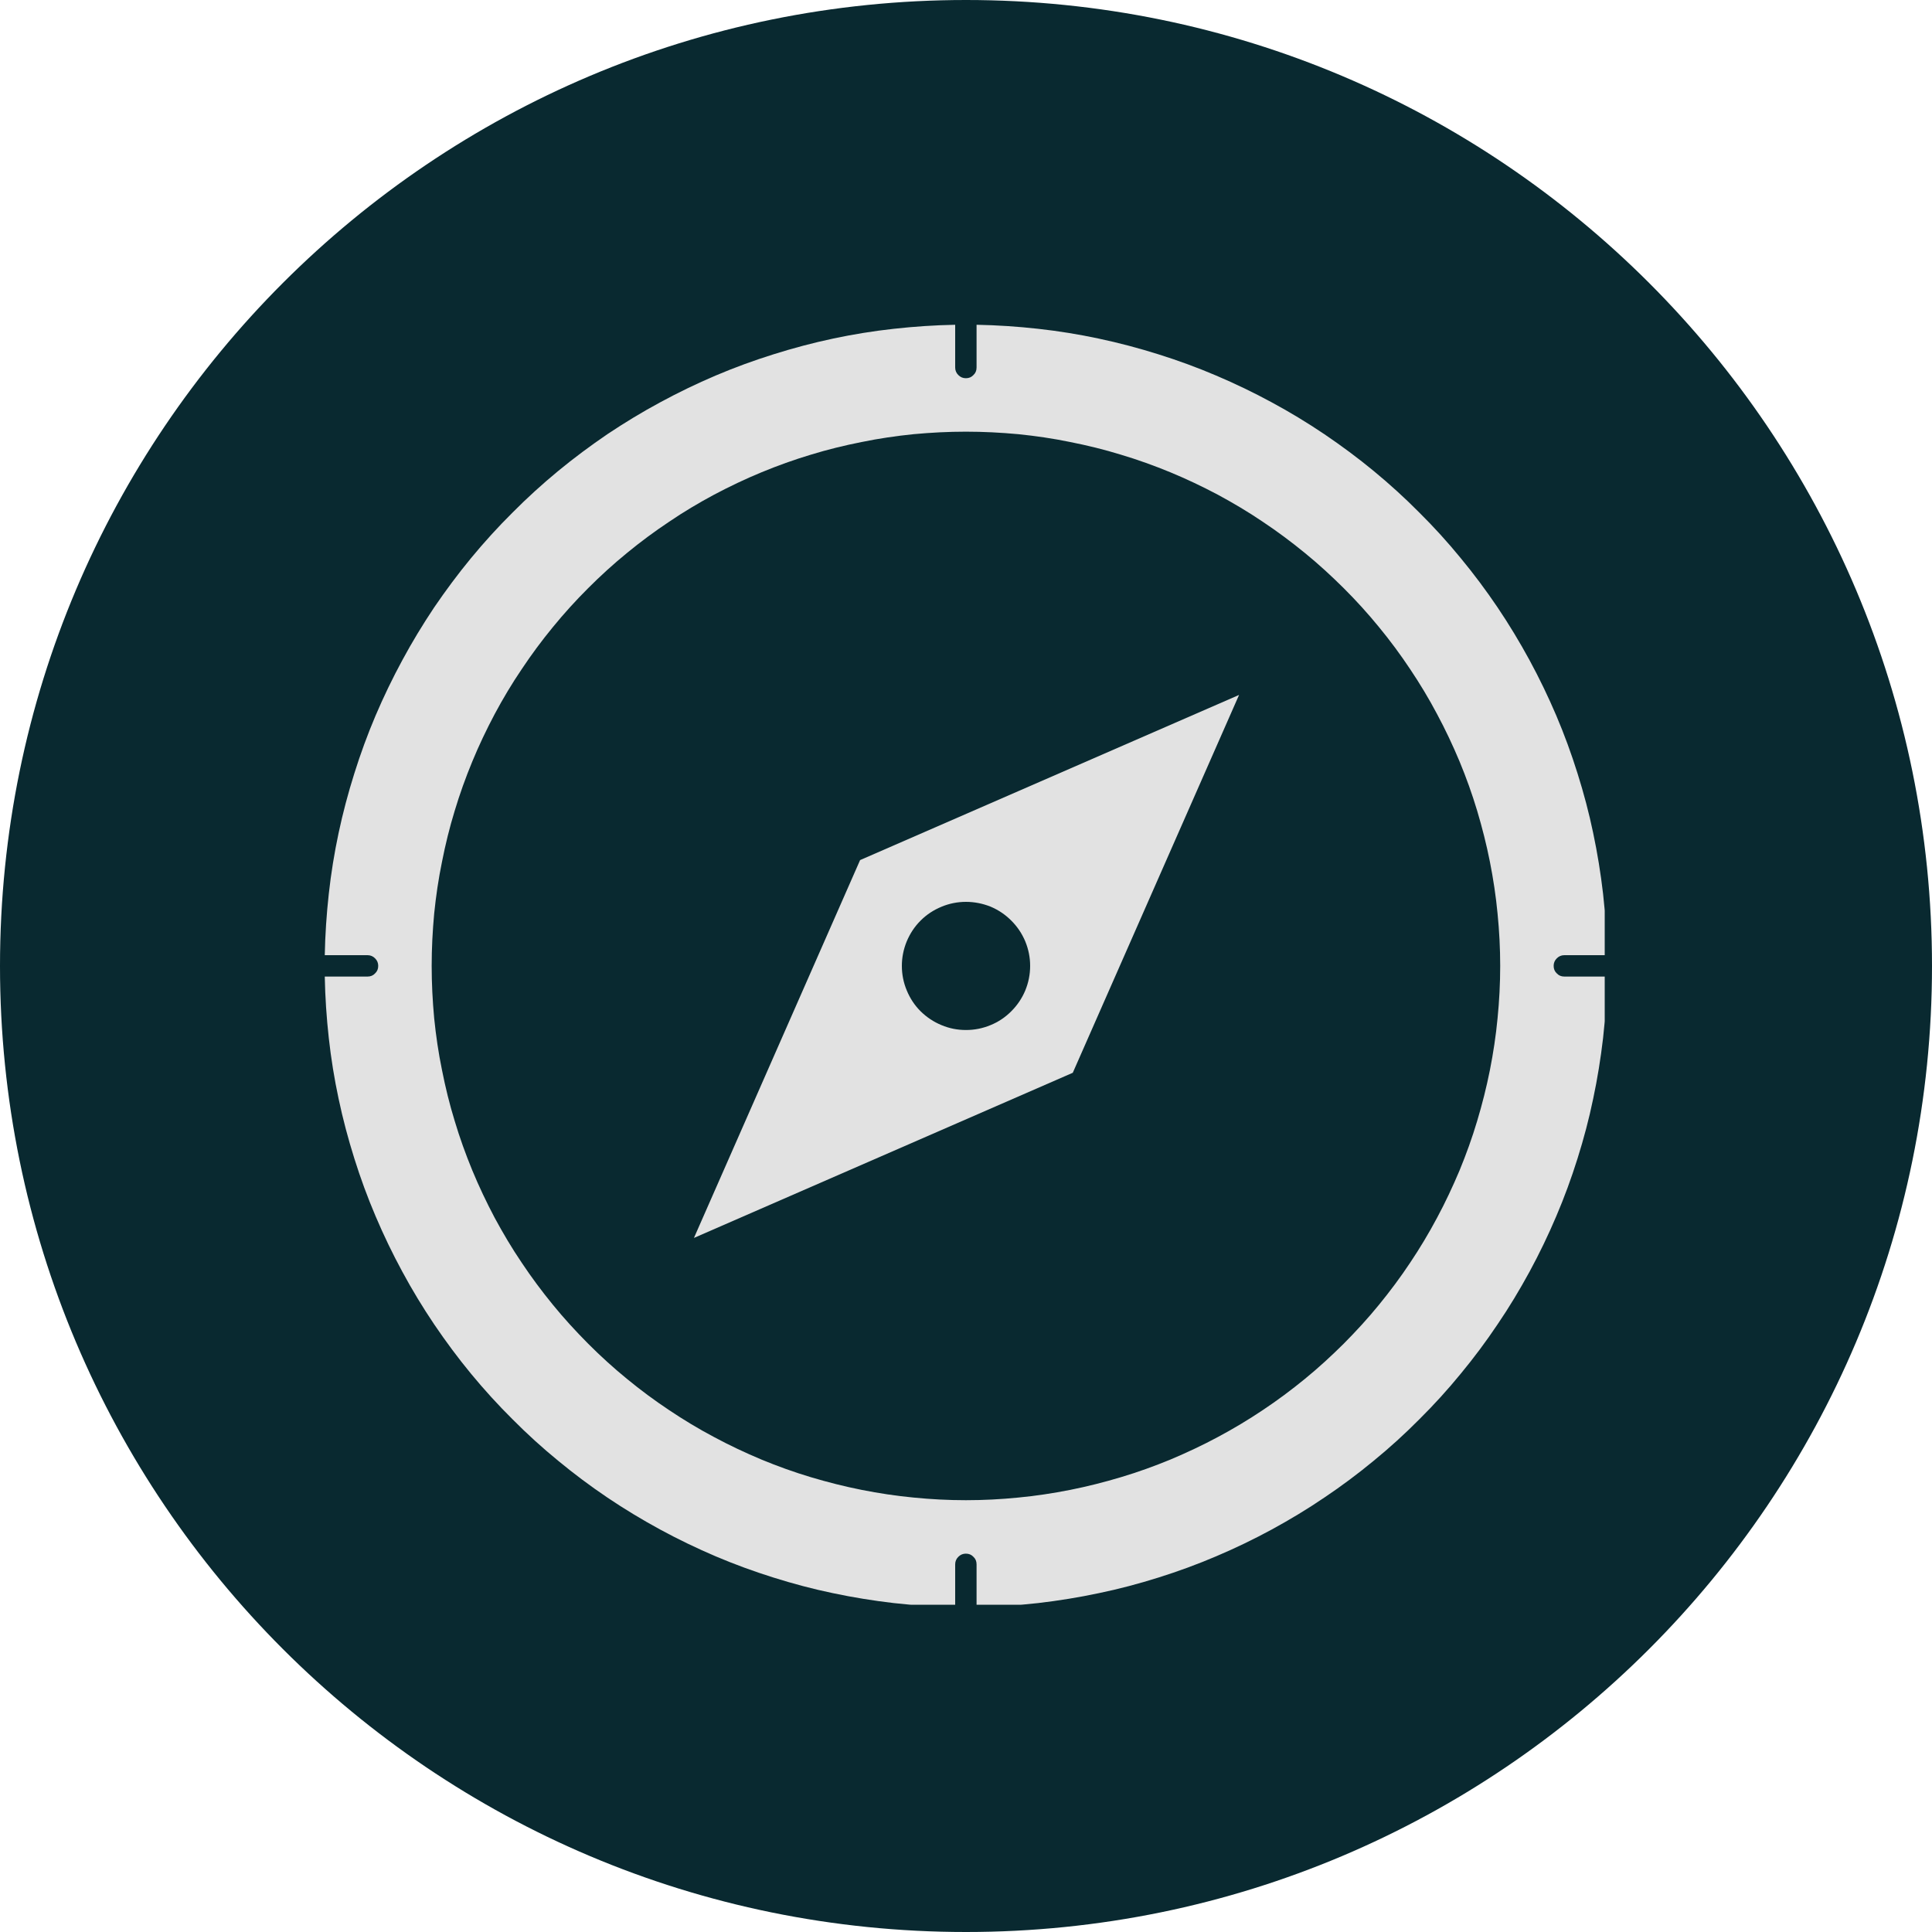 <svg version="1.0" preserveAspectRatio="xMidYMid meet" height="80" viewBox="0 0 60 60" zoomAndPan="magnify" width="80" xmlns:xlink="http://www.w3.org/1999/xlink" xmlns="http://www.w3.org/2000/svg"><defs><clipPath id="109c50df4d"><path clip-rule="nonzero" d="M 30 0 C 13.43 0 0 13.43 0 30 C 0 46.57 13.43 60 30 60 C 46.57 60 60 46.57 60 30 C 60 13.43 46.57 0 30 0 Z M 30 0"></path></clipPath><clipPath id="242aa18985"><path clip-rule="nonzero" d="M 10.086 10.086 L 49.836 10.086 L 49.836 49.836 L 10.086 49.836 Z M 10.086 10.086"></path></clipPath></defs><g clip-path="url(#109c50df4d)"><rect fill-opacity="1" height="72" y="-6" fill="#092930" width="72" x="-6"></rect></g><path fill-rule="nonzero" fill-opacity="1" d="M 21.551 38.445 L 33.316 33.316 L 38.48 21.582 L 26.711 26.711 Z M 28.59 28.59 C 28.777 28.402 28.992 28.262 29.238 28.16 C 29.48 28.059 29.734 28.008 30 28.008 C 30.262 28.008 30.516 28.059 30.762 28.156 C 31.004 28.258 31.219 28.402 31.406 28.59 C 31.594 28.777 31.738 28.992 31.84 29.234 C 31.941 29.48 31.992 29.734 31.992 29.996 C 31.992 30.262 31.941 30.516 31.84 30.762 C 31.738 31.004 31.594 31.219 31.406 31.406 C 31.219 31.594 31.004 31.738 30.762 31.836 C 30.516 31.938 30.262 31.988 30 31.988 C 29.734 31.988 29.48 31.938 29.238 31.836 C 28.992 31.734 28.777 31.59 28.59 31.406 C 28.402 31.219 28.262 31.004 28.16 30.758 C 28.059 30.516 28.008 30.262 28.008 29.996 C 28.008 29.734 28.059 29.48 28.16 29.234 C 28.262 28.992 28.402 28.777 28.59 28.59 Z M 28.59 28.59" fill="#e2e2e2"></path><g clip-path="url(#242aa18985)"><path fill-rule="nonzero" fill-opacity="1" d="M 48.582 29.664 L 49.906 29.664 C 49.898 29.027 49.855 28.391 49.785 27.758 C 49.711 27.121 49.609 26.492 49.477 25.867 C 49.348 25.246 49.184 24.629 48.992 24.02 C 48.801 23.41 48.582 22.812 48.332 22.223 C 48.082 21.637 47.805 21.062 47.5 20.5 C 47.195 19.941 46.867 19.395 46.508 18.863 C 46.152 18.336 45.77 17.824 45.363 17.332 C 44.961 16.84 44.531 16.367 44.078 15.918 C 43.629 15.465 43.156 15.035 42.664 14.629 C 42.172 14.223 41.66 13.844 41.129 13.484 C 40.602 13.129 40.055 12.797 39.496 12.496 C 38.934 12.191 38.359 11.914 37.77 11.664 C 37.184 11.414 36.586 11.195 35.977 11.004 C 35.367 10.812 34.75 10.648 34.125 10.516 C 33.504 10.383 32.871 10.281 32.238 10.211 C 31.605 10.141 30.969 10.098 30.328 10.086 L 30.328 11.414 C 30.328 11.508 30.297 11.586 30.23 11.648 C 30.168 11.715 30.09 11.746 29.996 11.746 C 29.906 11.746 29.828 11.715 29.762 11.648 C 29.699 11.586 29.664 11.508 29.664 11.414 L 29.664 10.086 C 29.027 10.098 28.391 10.141 27.758 10.211 C 27.121 10.281 26.492 10.383 25.867 10.516 C 25.246 10.648 24.629 10.812 24.02 11.004 C 23.41 11.195 22.812 11.414 22.223 11.664 C 21.637 11.914 21.062 12.191 20.5 12.496 C 19.941 12.797 19.395 13.129 18.863 13.484 C 18.336 13.844 17.824 14.223 17.332 14.629 C 16.84 15.035 16.367 15.465 15.918 15.918 C 15.465 16.367 15.035 16.84 14.629 17.332 C 14.223 17.824 13.844 18.336 13.484 18.863 C 13.129 19.395 12.797 19.941 12.496 20.5 C 12.191 21.062 11.914 21.637 11.664 22.223 C 11.414 22.812 11.195 23.41 11.004 24.02 C 10.812 24.629 10.648 25.246 10.516 25.867 C 10.383 26.492 10.281 27.121 10.211 27.758 C 10.141 28.391 10.098 29.027 10.086 29.664 L 11.414 29.664 C 11.508 29.664 11.586 29.699 11.648 29.762 C 11.715 29.828 11.746 29.906 11.746 29.996 C 11.746 30.09 11.715 30.168 11.648 30.23 C 11.586 30.297 11.508 30.328 11.414 30.328 L 10.086 30.328 C 10.098 30.969 10.141 31.605 10.211 32.238 C 10.281 32.871 10.383 33.504 10.516 34.125 C 10.648 34.75 10.812 35.367 11.004 35.977 C 11.195 36.586 11.414 37.184 11.664 37.77 C 11.914 38.359 12.191 38.934 12.496 39.496 C 12.797 40.055 13.129 40.602 13.484 41.129 C 13.844 41.66 14.223 42.172 14.629 42.664 C 15.035 43.156 15.465 43.629 15.918 44.078 C 16.367 44.531 16.84 44.961 17.332 45.363 C 17.824 45.77 18.336 46.152 18.863 46.508 C 19.395 46.867 19.941 47.195 20.5 47.5 C 21.062 47.805 21.637 48.082 22.223 48.332 C 22.812 48.582 23.41 48.801 24.02 48.992 C 24.629 49.184 25.246 49.348 25.867 49.477 C 26.492 49.609 27.121 49.711 27.758 49.785 C 28.391 49.855 29.027 49.898 29.664 49.906 L 29.664 48.582 C 29.664 48.488 29.699 48.41 29.762 48.348 C 29.828 48.281 29.906 48.25 29.996 48.25 C 30.09 48.25 30.168 48.281 30.23 48.348 C 30.297 48.41 30.328 48.488 30.328 48.582 L 30.328 49.906 C 30.969 49.898 31.605 49.855 32.238 49.785 C 32.871 49.711 33.504 49.609 34.125 49.477 C 34.75 49.348 35.367 49.184 35.977 48.992 C 36.586 48.801 37.184 48.582 37.77 48.332 C 38.359 48.082 38.934 47.805 39.496 47.5 C 40.055 47.195 40.602 46.867 41.129 46.508 C 41.66 46.152 42.172 45.77 42.664 45.363 C 43.156 44.961 43.629 44.531 44.078 44.078 C 44.531 43.629 44.961 43.156 45.363 42.664 C 45.77 42.172 46.152 41.66 46.508 41.129 C 46.867 40.602 47.195 40.055 47.5 39.496 C 47.805 38.934 48.082 38.359 48.332 37.77 C 48.582 37.184 48.801 36.586 48.992 35.977 C 49.184 35.367 49.348 34.75 49.477 34.125 C 49.609 33.504 49.711 32.871 49.785 32.238 C 49.855 31.605 49.898 30.969 49.906 30.328 L 48.582 30.328 C 48.488 30.328 48.41 30.297 48.348 30.23 C 48.281 30.168 48.25 30.09 48.25 29.996 C 48.25 29.906 48.281 29.828 48.348 29.762 C 48.41 29.699 48.488 29.664 48.582 29.664 Z M 29.996 46.59 C 29.453 46.59 28.914 46.562 28.371 46.508 C 27.832 46.457 27.293 46.375 26.762 46.27 C 26.227 46.164 25.703 46.031 25.18 45.875 C 24.66 45.719 24.148 45.535 23.648 45.328 C 23.145 45.117 22.656 44.887 22.176 44.629 C 21.695 44.375 21.23 44.094 20.781 43.793 C 20.328 43.492 19.891 43.168 19.473 42.824 C 19.051 42.48 18.648 42.113 18.266 41.73 C 17.883 41.344 17.516 40.945 17.172 40.523 C 16.828 40.102 16.504 39.668 16.203 39.215 C 15.898 38.766 15.621 38.297 15.363 37.82 C 15.109 37.34 14.875 36.848 14.668 36.348 C 14.461 35.844 14.277 35.336 14.121 34.812 C 13.961 34.293 13.832 33.766 13.727 33.234 C 13.617 32.703 13.539 32.164 13.484 31.625 C 13.434 31.082 13.406 30.543 13.406 29.996 C 13.406 29.453 13.434 28.914 13.484 28.371 C 13.539 27.832 13.617 27.293 13.727 26.762 C 13.832 26.227 13.961 25.703 14.121 25.18 C 14.277 24.66 14.461 24.148 14.668 23.648 C 14.875 23.145 15.109 22.656 15.363 22.176 C 15.621 21.695 15.898 21.23 16.203 20.781 C 16.504 20.328 16.828 19.891 17.172 19.473 C 17.516 19.051 17.883 18.648 18.266 18.266 C 18.648 17.883 19.051 17.516 19.473 17.172 C 19.891 16.828 20.328 16.504 20.781 16.203 C 21.23 15.898 21.695 15.621 22.176 15.363 C 22.656 15.109 23.145 14.875 23.648 14.668 C 24.148 14.461 24.66 14.277 25.18 14.121 C 25.703 13.961 26.227 13.832 26.762 13.727 C 27.293 13.617 27.832 13.539 28.371 13.484 C 28.914 13.434 29.453 13.406 29.996 13.406 C 30.543 13.406 31.082 13.434 31.625 13.484 C 32.164 13.539 32.703 13.617 33.234 13.727 C 33.766 13.832 34.293 13.961 34.812 14.121 C 35.336 14.277 35.844 14.461 36.348 14.668 C 36.848 14.875 37.34 15.109 37.82 15.363 C 38.297 15.621 38.766 15.898 39.215 16.203 C 39.668 16.504 40.102 16.828 40.523 17.172 C 40.945 17.516 41.344 17.883 41.73 18.266 C 42.113 18.648 42.48 19.051 42.824 19.473 C 43.168 19.891 43.492 20.328 43.793 20.781 C 44.094 21.23 44.375 21.695 44.629 22.176 C 44.887 22.656 45.117 23.145 45.328 23.648 C 45.535 24.148 45.719 24.66 45.875 25.18 C 46.031 25.703 46.164 26.227 46.27 26.762 C 46.375 27.293 46.457 27.832 46.508 28.371 C 46.562 28.914 46.59 29.453 46.59 29.996 C 46.59 30.543 46.562 31.082 46.508 31.625 C 46.457 32.164 46.375 32.703 46.27 33.234 C 46.164 33.766 46.031 34.293 45.875 34.812 C 45.719 35.336 45.535 35.844 45.328 36.348 C 45.117 36.848 44.887 37.34 44.629 37.82 C 44.375 38.297 44.094 38.766 43.793 39.215 C 43.492 39.668 43.168 40.102 42.824 40.523 C 42.48 40.945 42.113 41.344 41.73 41.73 C 41.344 42.113 40.945 42.48 40.523 42.824 C 40.102 43.168 39.668 43.492 39.215 43.793 C 38.766 44.094 38.297 44.375 37.82 44.629 C 37.34 44.887 36.848 45.117 36.348 45.328 C 35.844 45.535 35.336 45.719 34.812 45.875 C 34.293 46.031 33.766 46.164 33.234 46.27 C 32.703 46.375 32.164 46.457 31.625 46.508 C 31.082 46.562 30.543 46.59 29.996 46.59 Z M 29.996 46.59" fill="#e2e2e2"></path></g></svg>